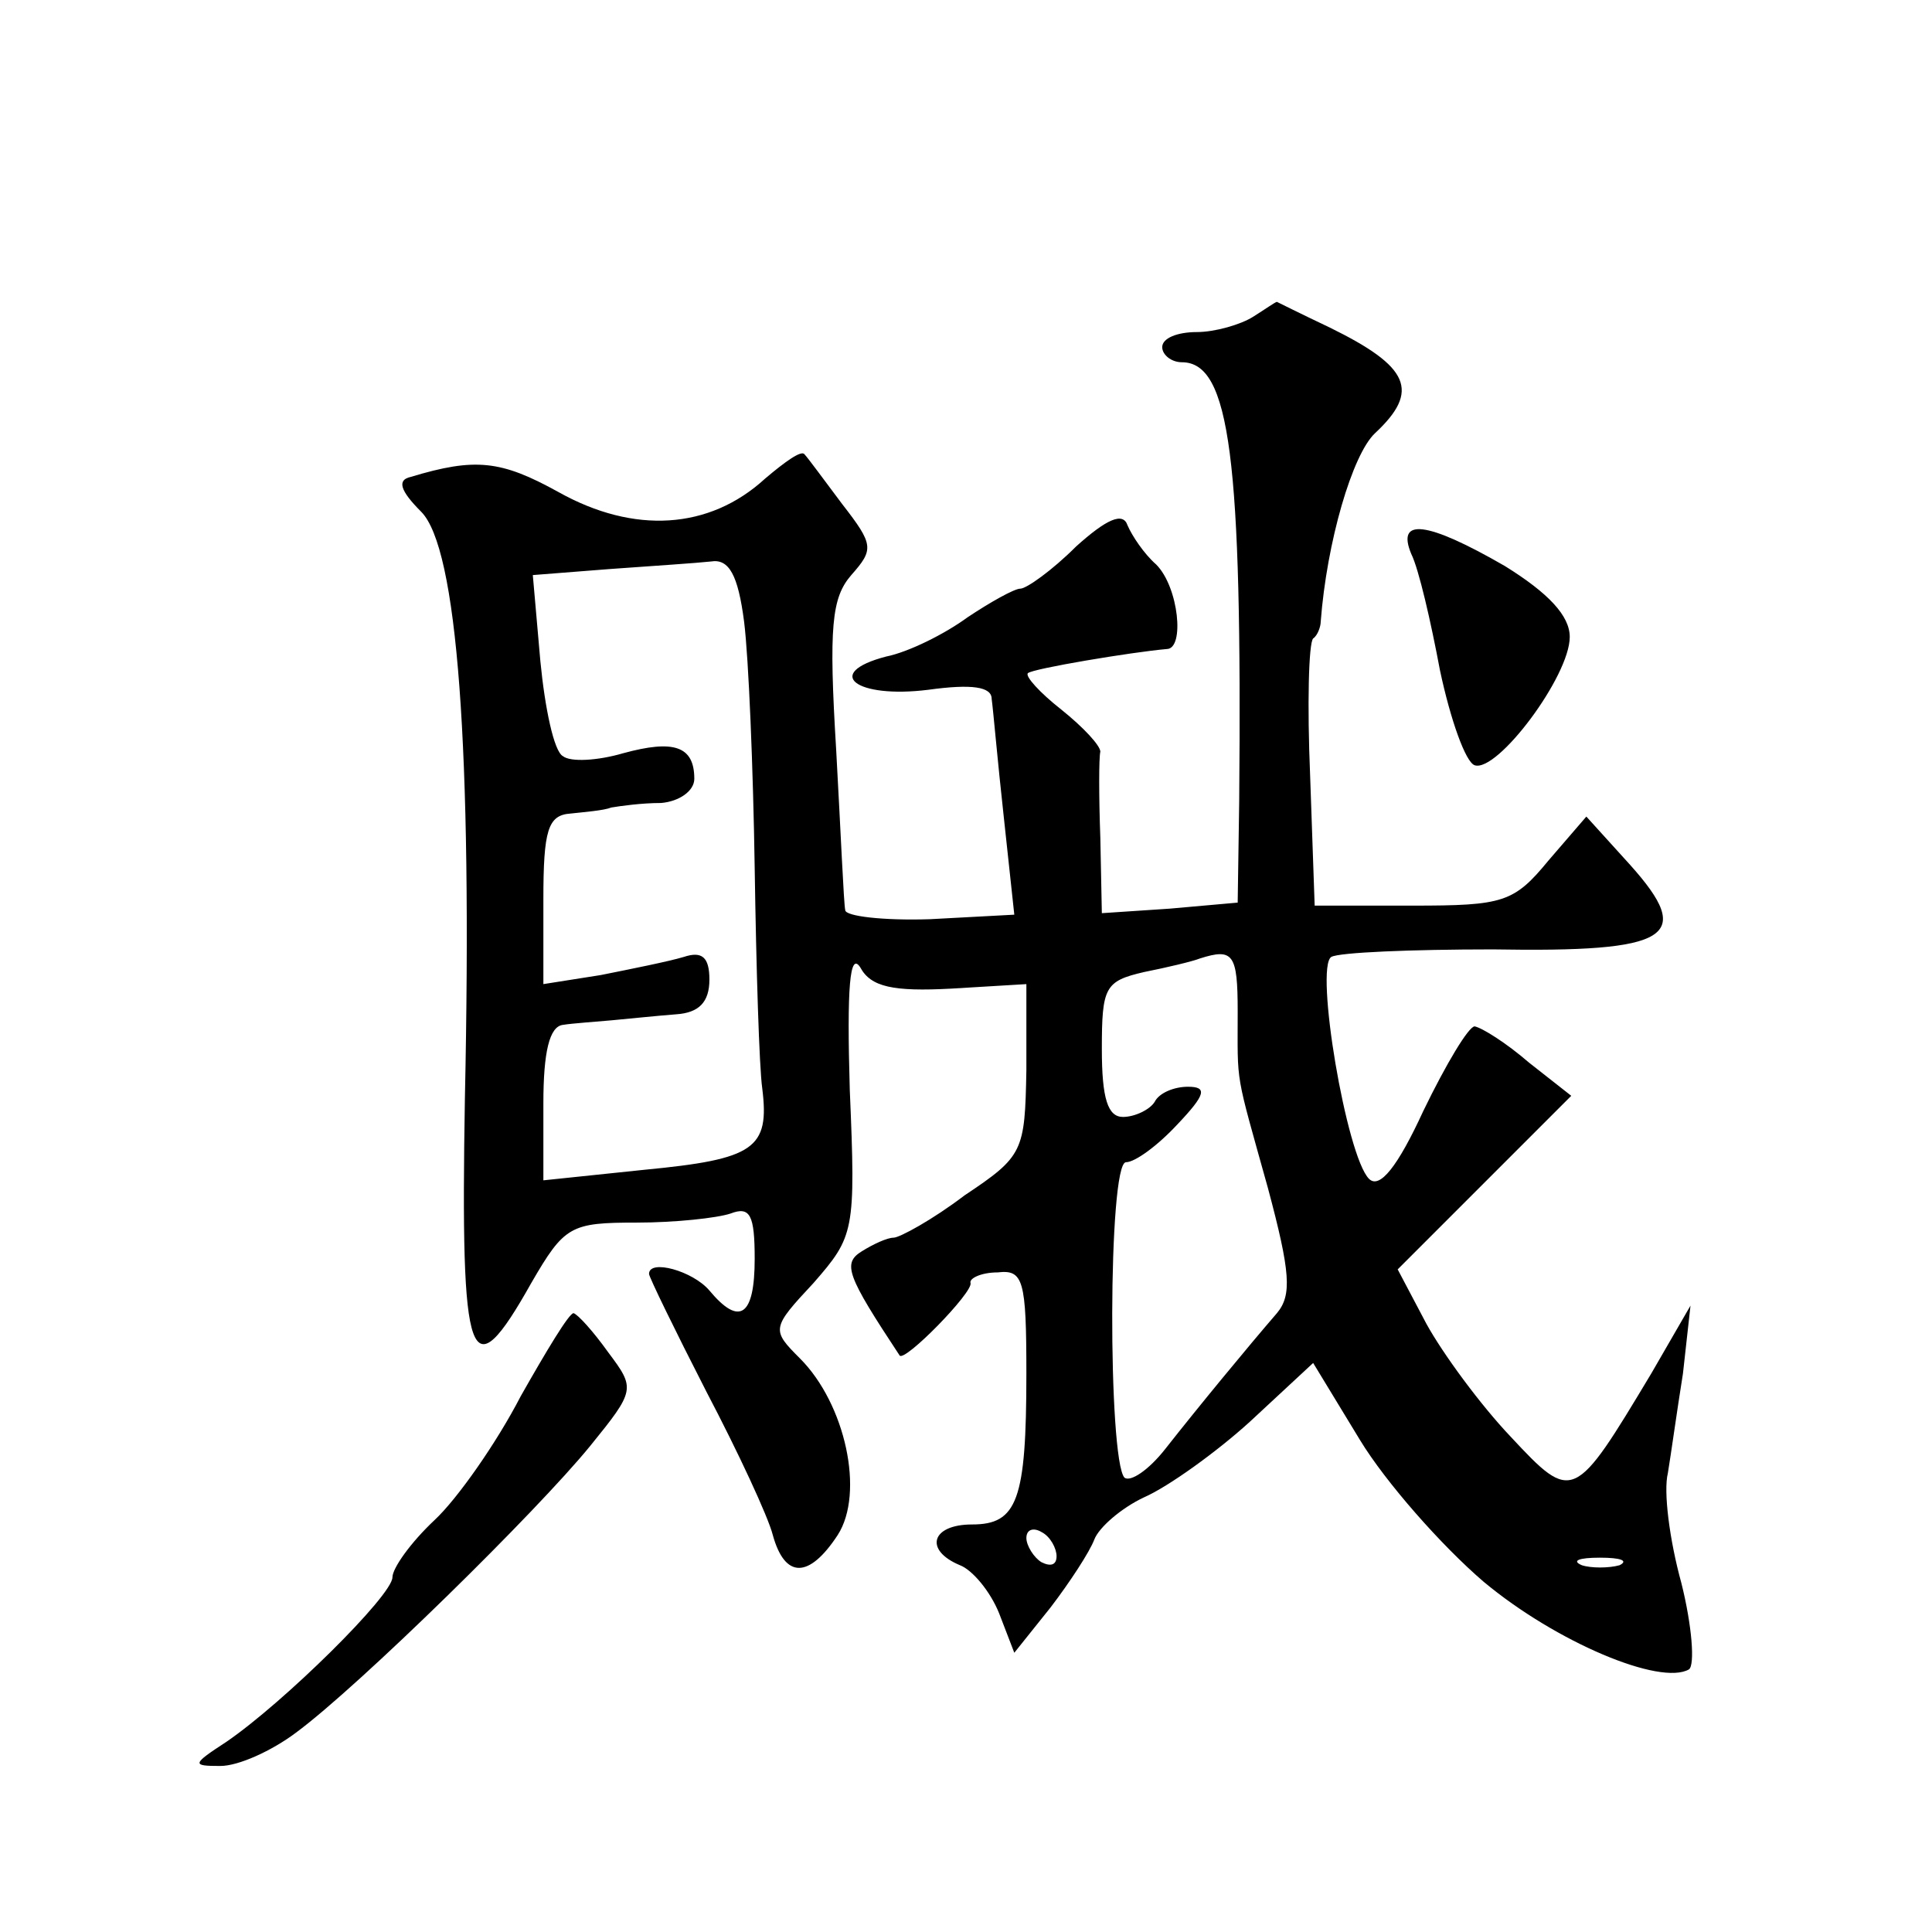 <?xml version="1.0" standalone="no"?>
<!DOCTYPE svg PUBLIC "-//W3C//DTD SVG 20010904//EN"
 "http://www.w3.org/TR/2001/REC-SVG-20010904/DTD/svg10.dtd">
<svg version="1.0" xmlns="http://www.w3.org/2000/svg"
 width="128pt" height="128pt" viewBox="0 0 128 128"
 preserveAspectRatio="xMidYMid meet">
<g transform="translate(0,128) scale(0.1,-0.1)"
fill="#0" stroke="none">
<path d="M830 1070 c-8 -5 -25 -10 -37 -10 -13 0 -23 -4 -23 -10 0 -5 6 -10 13
-10 32 0 40 -64 38 -291 l-1 -67 -45 -4 -45 -3 -1 50 c-1 27 -1 53 0 57 0 4 -11
16 -26 28 -14 11 -24 22 -22 24 3 3 69 14 92 16 12 0 8 41 -7 56 -8 7 -16 19 -19
26 -3 9 -14 4 -34 -14 -16 -16 -33 -28 -37 -28 -4 0 -20 -9 -35 -19 -15 -11 -39
-23 -54 -26 -42 -11 -20 -28 28 -22 29 4 42 2 42 -6 1 -7 4 -42 8 -78 l7 -65 -56
-3 c-31 -1 -56 2 -56 6 -1 4 -3 52 -6 106 -5 82 -3 101 10 116 15 17 15 20 -6 47
-12 16 -23 31 -25 33 -2 3 -13 -5 -26 -16 -37 -34 -87 -37 -137 -9 -38 21 -55 23
-98 10 -9 -2 -7 -9 7 -23 24 -24 34 -156 29 -389 -3 -178 3 -195 44 -122 22 38
26 40 70 40 25 0 53 3 62 6 13 5 16 -1 16 -30 0 -38 -10 -45 -30 -21 -11 13 -40
21 -40 11 0 -2 17 -37 38 -78 21 -40 41 -83 44 -95 8 -29 24 -29 43 0 18 28 5 87
-25 117 -19 19 -19 20 9 50 27 31 28 34 24 128 -2 68 0 92 7 81 7 -13 22 -16 60
-14 l50 3 0 -57 c-1 -54 -2 -57 -41 -83 -21 -16 -43 -28 -47 -28 -4 0 -13 -4 -21
-9 -13 -8 -10 -16 25 -69 3 -5 49 42 47 48 -1 3 7 7 18 7 17 2 19 -5 19 -67 0 -84
-6 -100 -36 -100 -27 0 -32 -17 -8 -27 8 -3 20 -17 26 -32 l10 -26 24 30 c13 17
26 37 29 45 3 8 18 21 33 28 16 7 48 30 70 50 l42 39 31 -51 c17 -28 54 -70 82
-94 48 -40 117 -69 136 -58 4 3 2 29 -5 57 -8 29 -12 61 -9 73 2 12 6 41 10 66
l5 45 -26 -45 c-51 -85 -52 -86 -93 -42 -20 21 -45 55 -56 75 l-19 36 57 57 58
58 -28 22 c-15 13 -31 23 -36 24 -4 0 -19 -25 -34 -56 -17 -37 -29 -52 -36 -45
-15 15 -36 140 -25 147 5 3 53 5 107 5 118 -2 134 8 91 56 l-29 32 -25 -29 c-23
-28 -30 -30 -90 -30 l-65 0 -3 86 c-2 47 -1 88 2 91 3 2 5 8 5 11 4 53 21 111 36
125 30 28 23 44 -30 70 -19 9 -35 17 -35 17 -1 0 -8 -5 -16 -10z m-337 -202 c3
-24 6 -97 7 -163 1 -66 3 -132 5 -146 5 -40 -5 -47 -78 -54 l-67 -7 0 51 c0 34
4 51 13 52 6 1 21 2 32 3 11 1 30 3 43 4 15 1 22 8 22 23 0 15 -5 19 -17 15 -10
-3 -35 -8 -55 -12 l-38 -6 0 56 c0 46 3 56 18 57 9 1 22 2 27 4 6 1 20 3 33 3 12
1 22 8 22 16 0 22 -14 26 -47 17 -17 -5 -35 -6 -40 -2 -6 3 -12 32 -15 63 l-5 57
51 4 c28 2 58 4 67 5 12 2 18 -9 22 -40z m327 -258 c0 -50 -2 -38 20 -117 15 -56
16 -71 6 -83 -19 -22 -52 -62 -74 -90 -11 -14 -23 -22 -27 -19 -11 12 -11 209 1
209 6 0 21 11 34 25 19 20 20 25 7 25 -9 0 -19 -4 -22 -10 -3 -5 -13 -10 -21 -10
-10 0 -14 12 -14 45 0 41 2 45 28 51 15 3 32 7 37 9 22 7 25 3 25 -35z m-120 -361
c0 -6 -4 -7 -10 -4 -5 3 -10 11 -10 16 0 6 5 7 10 4 6 -3 10 -11 10 -16z m373 -6
c-7 -2 -19 -2 -25 0 -7 3 -2 5 12 5 14 0 19 -2 13 -5z M935 913 c5 -10 13 -45 19
-77 7 -33 17 -61 23 -63 15 -5 63 59 63 85 0 14 -14 29 -43 47 -52 30 -72 32 -62
8z M345 355 c-16 -31 -42 -68 -57 -82 -16 -15 -28 -32 -28 -38 0 -12 -72 -83 -110
-109 -23 -15 -23 -16 -4 -16 12 0 34 10 50 22 42 31 160 147 195 190 30 37 30 38
12 62 -10 14 -20 25 -23 26 -3 0 -18 -25 -35 -55z"/>
</g>
</svg>
